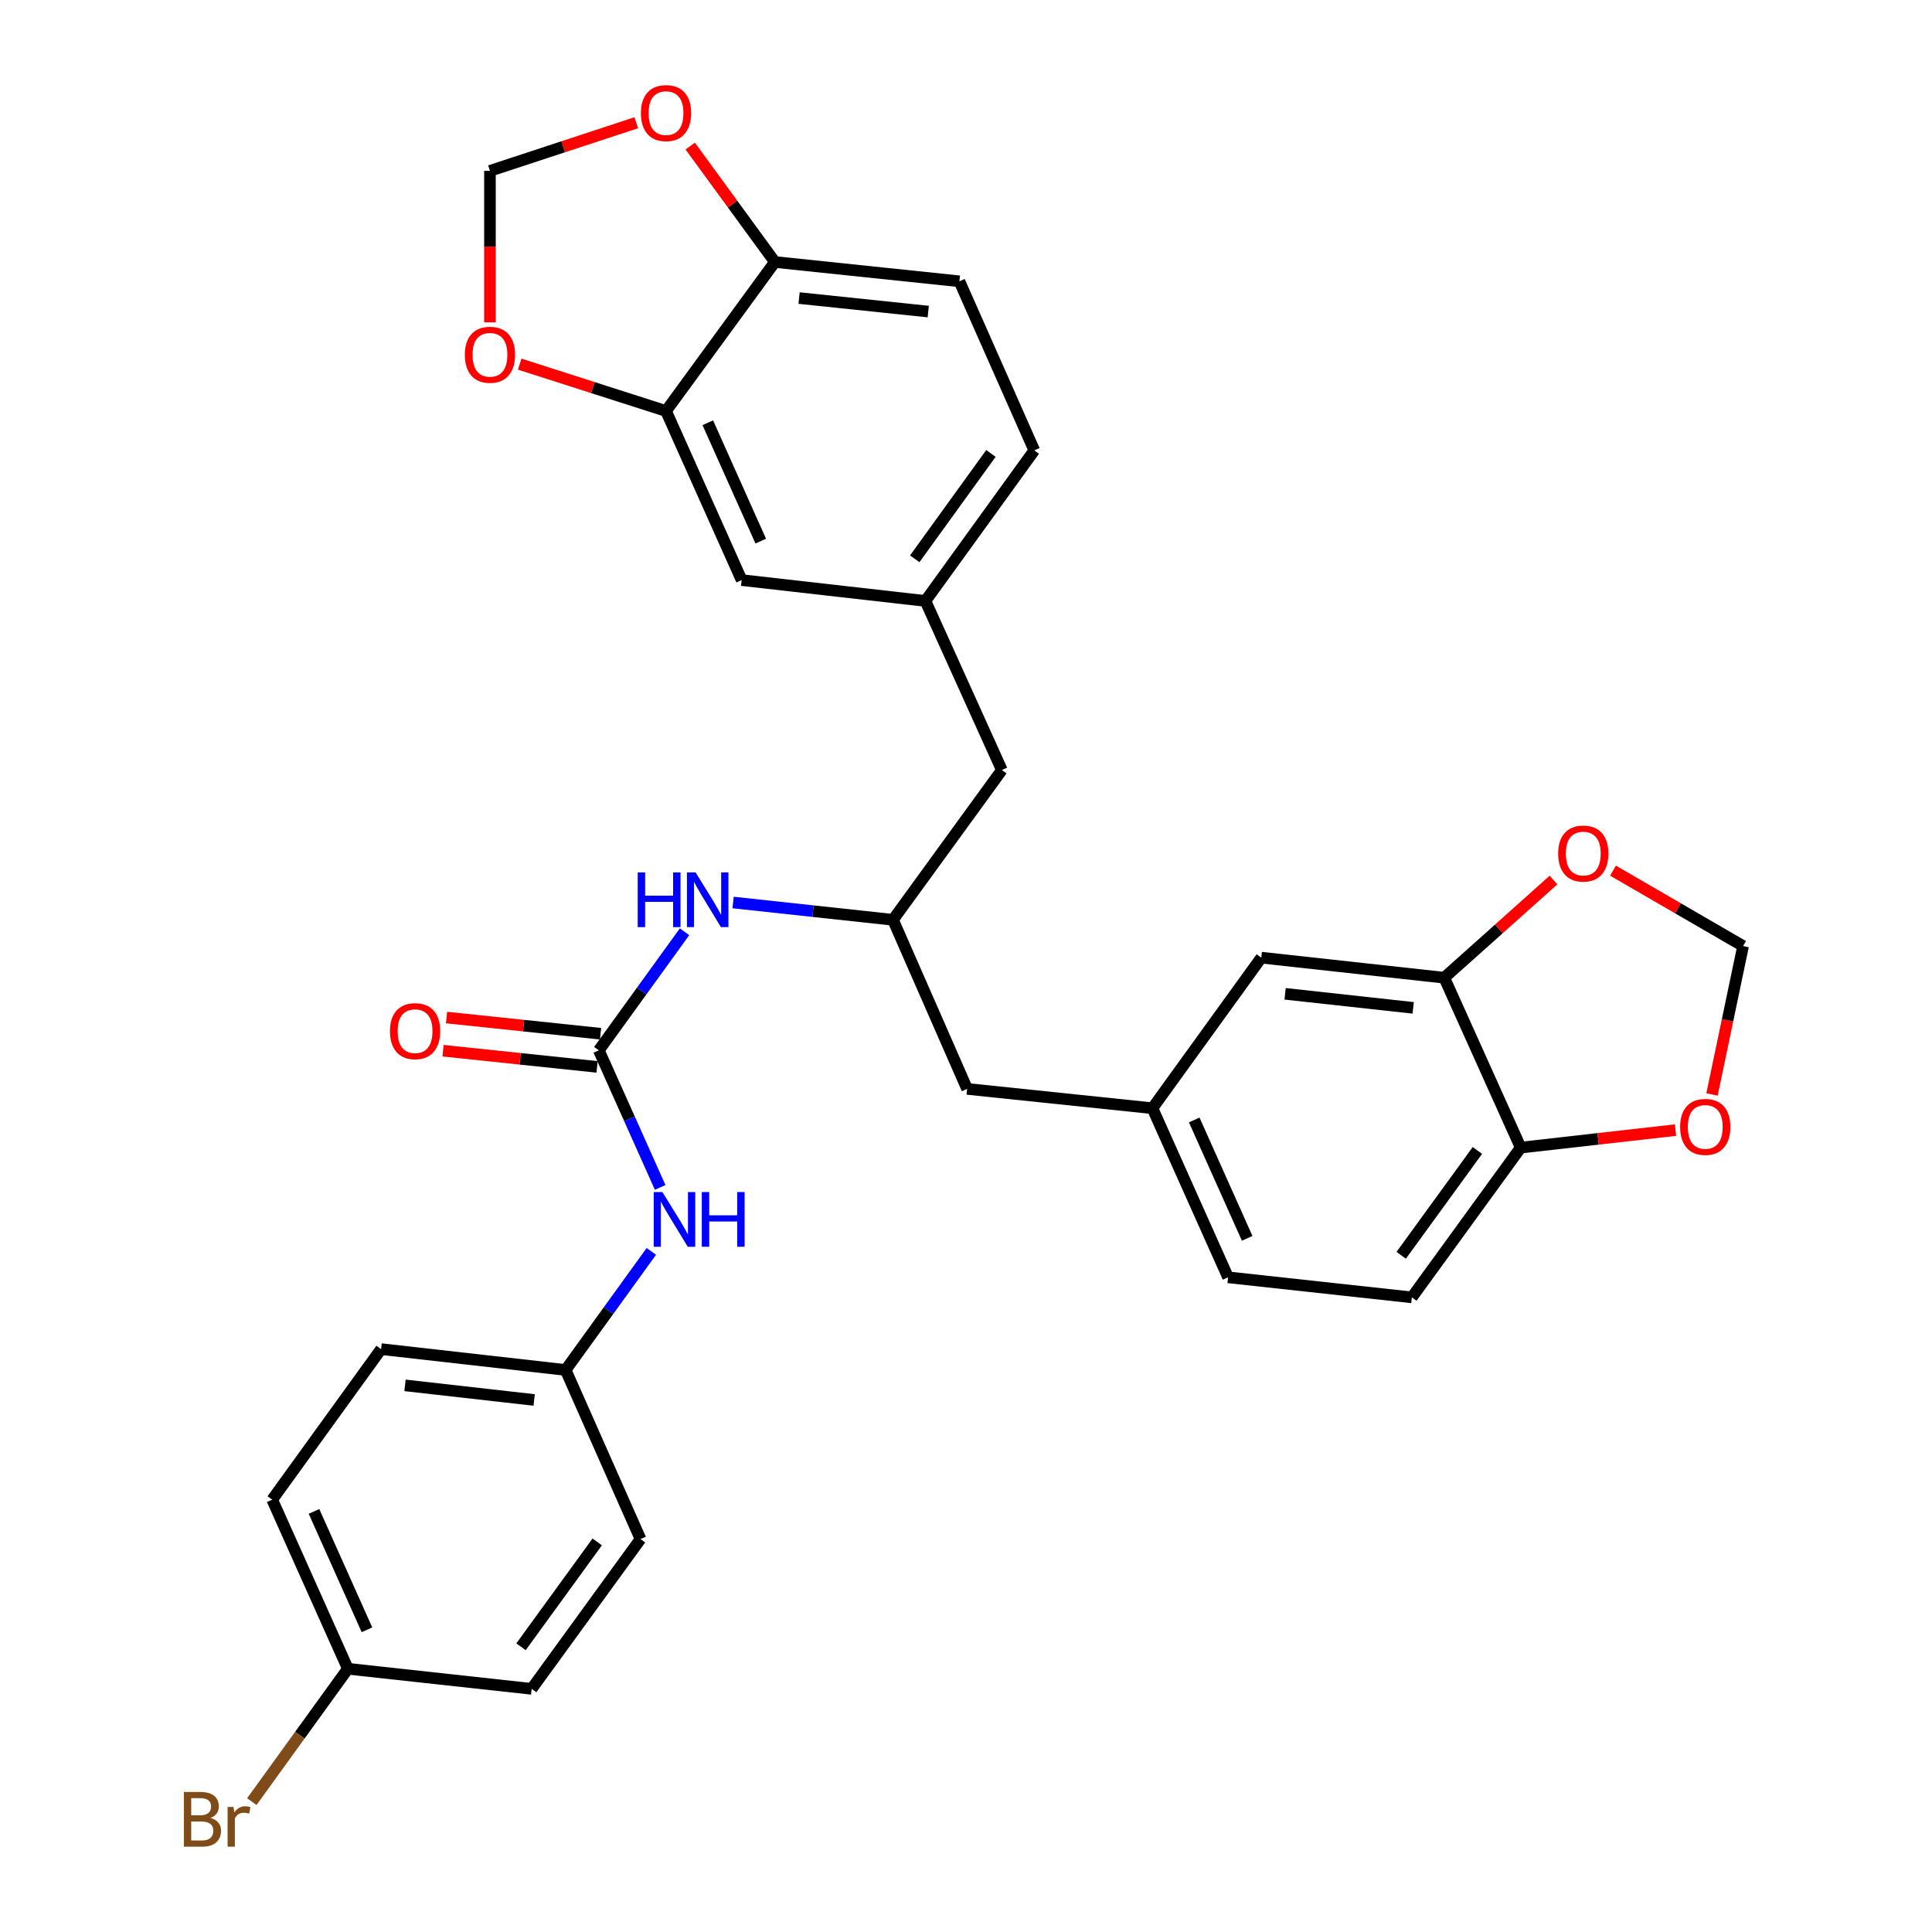<?xml version='1.0' encoding='iso-8859-1'?>
<svg version='1.1' baseProfile='full'
              xmlns='http://www.w3.org/2000/svg'
                      xmlns:rdkit='http://www.rdkit.org/xml'
                      xmlns:xlink='http://www.w3.org/1999/xlink'
                  xml:space='preserve'
width='1000px' height='1000px' viewBox='0 0 1000 1000'>
<!-- END OF HEADER -->
<rect style='opacity:1.0;fill:#FFFFFF;stroke:none' width='1000' height='1000' x='0' y='0'> </rect>
<path class='bond-2' d='M 309.946,543.637 L 332.13,512.958' style='fill:none;fill-rule:evenodd;stroke:#000000;stroke-width:6px;stroke-linecap:butt;stroke-linejoin:miter;stroke-opacity:1' />
<path class='bond-2' d='M 332.13,512.958 L 354.315,482.278' style='fill:none;fill-rule:evenodd;stroke:#0000FF;stroke-width:6px;stroke-linecap:butt;stroke-linejoin:miter;stroke-opacity:1' />
<path class='bond-3' d='M 309.946,543.637 L 325.823,579.12' style='fill:none;fill-rule:evenodd;stroke:#000000;stroke-width:6px;stroke-linecap:butt;stroke-linejoin:miter;stroke-opacity:1' />
<path class='bond-3' d='M 325.823,579.12 L 341.7,614.602' style='fill:none;fill-rule:evenodd;stroke:#0000FF;stroke-width:6px;stroke-linecap:butt;stroke-linejoin:miter;stroke-opacity:1' />
<path class='bond-13' d='M 310.847,535.054 L 270.989,530.866' style='fill:none;fill-rule:evenodd;stroke:#000000;stroke-width:6px;stroke-linecap:butt;stroke-linejoin:miter;stroke-opacity:1' />
<path class='bond-13' d='M 270.989,530.866 L 231.131,526.679' style='fill:none;fill-rule:evenodd;stroke:#FF0000;stroke-width:6px;stroke-linecap:butt;stroke-linejoin:miter;stroke-opacity:1' />
<path class='bond-13' d='M 309.044,552.22 L 269.186,548.033' style='fill:none;fill-rule:evenodd;stroke:#000000;stroke-width:6px;stroke-linecap:butt;stroke-linejoin:miter;stroke-opacity:1' />
<path class='bond-13' d='M 269.186,548.033 L 229.327,543.845' style='fill:none;fill-rule:evenodd;stroke:#FF0000;stroke-width:6px;stroke-linecap:butt;stroke-linejoin:miter;stroke-opacity:1' />
<path class='bond-0' d='M 747.548,506.066 L 652.843,495.681' style='fill:none;fill-rule:evenodd;stroke:#000000;stroke-width:6px;stroke-linecap:butt;stroke-linejoin:miter;stroke-opacity:1' />
<path class='bond-0' d='M 731.46,521.666 L 665.167,514.397' style='fill:none;fill-rule:evenodd;stroke:#000000;stroke-width:6px;stroke-linecap:butt;stroke-linejoin:miter;stroke-opacity:1' />
<path class='bond-6' d='M 747.548,506.066 L 775.816,480.786' style='fill:none;fill-rule:evenodd;stroke:#000000;stroke-width:6px;stroke-linecap:butt;stroke-linejoin:miter;stroke-opacity:1' />
<path class='bond-6' d='M 775.816,480.786 L 804.084,455.505' style='fill:none;fill-rule:evenodd;stroke:#FF0000;stroke-width:6px;stroke-linecap:butt;stroke-linejoin:miter;stroke-opacity:1' />
<path class='bond-32' d='M 747.548,506.066 L 787.113,594.001' style='fill:none;fill-rule:evenodd;stroke:#000000;stroke-width:6px;stroke-linecap:butt;stroke-linejoin:miter;stroke-opacity:1' />
<path class='bond-1' d='M 344.726,212.736 L 383.88,300.259' style='fill:none;fill-rule:evenodd;stroke:#000000;stroke-width:6px;stroke-linecap:butt;stroke-linejoin:miter;stroke-opacity:1' />
<path class='bond-1' d='M 366.356,218.816 L 393.763,280.082' style='fill:none;fill-rule:evenodd;stroke:#000000;stroke-width:6px;stroke-linecap:butt;stroke-linejoin:miter;stroke-opacity:1' />
<path class='bond-7' d='M 344.726,212.736 L 306.859,200.607' style='fill:none;fill-rule:evenodd;stroke:#000000;stroke-width:6px;stroke-linecap:butt;stroke-linejoin:miter;stroke-opacity:1' />
<path class='bond-7' d='M 306.859,200.607 L 268.991,188.477' style='fill:none;fill-rule:evenodd;stroke:#FF0000;stroke-width:6px;stroke-linecap:butt;stroke-linejoin:miter;stroke-opacity:1' />
<path class='bond-33' d='M 344.726,212.736 L 401.074,135.609' style='fill:none;fill-rule:evenodd;stroke:#000000;stroke-width:6px;stroke-linecap:butt;stroke-linejoin:miter;stroke-opacity:1' />
<path class='bond-10' d='M 379.445,467.137 L 420.825,471.613' style='fill:none;fill-rule:evenodd;stroke:#0000FF;stroke-width:6px;stroke-linecap:butt;stroke-linejoin:miter;stroke-opacity:1' />
<path class='bond-10' d='M 420.825,471.613 L 462.206,476.09' style='fill:none;fill-rule:evenodd;stroke:#000000;stroke-width:6px;stroke-linecap:butt;stroke-linejoin:miter;stroke-opacity:1' />
<path class='bond-22' d='M 337.132,647.724 L 314.947,678.408' style='fill:none;fill-rule:evenodd;stroke:#0000FF;stroke-width:6px;stroke-linecap:butt;stroke-linejoin:miter;stroke-opacity:1' />
<path class='bond-22' d='M 314.947,678.408 L 292.762,709.092' style='fill:none;fill-rule:evenodd;stroke:#000000;stroke-width:6px;stroke-linecap:butt;stroke-linejoin:miter;stroke-opacity:1' />
<path class='bond-4' d='M 787.113,594.001 L 730.776,671.512' style='fill:none;fill-rule:evenodd;stroke:#000000;stroke-width:6px;stroke-linecap:butt;stroke-linejoin:miter;stroke-opacity:1' />
<path class='bond-4' d='M 764.7,595.479 L 725.264,649.737' style='fill:none;fill-rule:evenodd;stroke:#000000;stroke-width:6px;stroke-linecap:butt;stroke-linejoin:miter;stroke-opacity:1' />
<path class='bond-9' d='M 787.113,594.001 L 827.172,589.472' style='fill:none;fill-rule:evenodd;stroke:#000000;stroke-width:6px;stroke-linecap:butt;stroke-linejoin:miter;stroke-opacity:1' />
<path class='bond-9' d='M 827.172,589.472 L 867.23,584.944' style='fill:none;fill-rule:evenodd;stroke:#FF0000;stroke-width:6px;stroke-linecap:butt;stroke-linejoin:miter;stroke-opacity:1' />
<path class='bond-5' d='M 401.074,135.609 L 496.584,145.601' style='fill:none;fill-rule:evenodd;stroke:#000000;stroke-width:6px;stroke-linecap:butt;stroke-linejoin:miter;stroke-opacity:1' />
<path class='bond-5' d='M 413.604,154.275 L 480.461,161.27' style='fill:none;fill-rule:evenodd;stroke:#000000;stroke-width:6px;stroke-linecap:butt;stroke-linejoin:miter;stroke-opacity:1' />
<path class='bond-8' d='M 401.074,135.609 L 379.162,105.61' style='fill:none;fill-rule:evenodd;stroke:#000000;stroke-width:6px;stroke-linecap:butt;stroke-linejoin:miter;stroke-opacity:1' />
<path class='bond-8' d='M 379.162,105.61 L 357.251,75.611' style='fill:none;fill-rule:evenodd;stroke:#FF0000;stroke-width:6px;stroke-linecap:butt;stroke-linejoin:miter;stroke-opacity:1' />
<path class='bond-12' d='M 834.887,450.644 L 868.551,470.161' style='fill:none;fill-rule:evenodd;stroke:#FF0000;stroke-width:6px;stroke-linecap:butt;stroke-linejoin:miter;stroke-opacity:1' />
<path class='bond-12' d='M 868.551,470.161 L 902.215,489.678' style='fill:none;fill-rule:evenodd;stroke:#000000;stroke-width:6px;stroke-linecap:butt;stroke-linejoin:miter;stroke-opacity:1' />
<path class='bond-11' d='M 253.599,166.849 L 253.599,127.644' style='fill:none;fill-rule:evenodd;stroke:#FF0000;stroke-width:6px;stroke-linecap:butt;stroke-linejoin:miter;stroke-opacity:1' />
<path class='bond-11' d='M 253.599,127.644 L 253.599,88.439' style='fill:none;fill-rule:evenodd;stroke:#000000;stroke-width:6px;stroke-linecap:butt;stroke-linejoin:miter;stroke-opacity:1' />
<path class='bond-35' d='M 329.328,63.528 L 291.463,75.983' style='fill:none;fill-rule:evenodd;stroke:#FF0000;stroke-width:6px;stroke-linecap:butt;stroke-linejoin:miter;stroke-opacity:1' />
<path class='bond-35' d='M 291.463,75.983 L 253.599,88.439' style='fill:none;fill-rule:evenodd;stroke:#000000;stroke-width:6px;stroke-linecap:butt;stroke-linejoin:miter;stroke-opacity:1' />
<path class='bond-34' d='M 886.132,566.494 L 894.173,528.086' style='fill:none;fill-rule:evenodd;stroke:#FF0000;stroke-width:6px;stroke-linecap:butt;stroke-linejoin:miter;stroke-opacity:1' />
<path class='bond-34' d='M 894.173,528.086 L 902.215,489.678' style='fill:none;fill-rule:evenodd;stroke:#000000;stroke-width:6px;stroke-linecap:butt;stroke-linejoin:miter;stroke-opacity:1' />
<path class='bond-20' d='M 462.206,476.09 L 518.563,398.569' style='fill:none;fill-rule:evenodd;stroke:#000000;stroke-width:6px;stroke-linecap:butt;stroke-linejoin:miter;stroke-opacity:1' />
<path class='bond-21' d='M 462.206,476.09 L 500.583,563.612' style='fill:none;fill-rule:evenodd;stroke:#000000;stroke-width:6px;stroke-linecap:butt;stroke-linejoin:miter;stroke-opacity:1' />
<path class='bond-14' d='M 383.88,300.259 L 478.997,311.047' style='fill:none;fill-rule:evenodd;stroke:#000000;stroke-width:6px;stroke-linecap:butt;stroke-linejoin:miter;stroke-opacity:1' />
<path class='bond-15' d='M 652.843,495.681 L 596.496,573.614' style='fill:none;fill-rule:evenodd;stroke:#000000;stroke-width:6px;stroke-linecap:butt;stroke-linejoin:miter;stroke-opacity:1' />
<path class='bond-16' d='M 478.997,311.047 L 518.563,398.569' style='fill:none;fill-rule:evenodd;stroke:#000000;stroke-width:6px;stroke-linecap:butt;stroke-linejoin:miter;stroke-opacity:1' />
<path class='bond-23' d='M 478.997,311.047 L 535.344,233.123' style='fill:none;fill-rule:evenodd;stroke:#000000;stroke-width:6px;stroke-linecap:butt;stroke-linejoin:miter;stroke-opacity:1' />
<path class='bond-23' d='M 473.462,289.244 L 512.905,234.698' style='fill:none;fill-rule:evenodd;stroke:#000000;stroke-width:6px;stroke-linecap:butt;stroke-linejoin:miter;stroke-opacity:1' />
<path class='bond-17' d='M 596.496,573.614 L 500.583,563.612' style='fill:none;fill-rule:evenodd;stroke:#000000;stroke-width:6px;stroke-linecap:butt;stroke-linejoin:miter;stroke-opacity:1' />
<path class='bond-24' d='M 596.496,573.614 L 635.649,661.136' style='fill:none;fill-rule:evenodd;stroke:#000000;stroke-width:6px;stroke-linecap:butt;stroke-linejoin:miter;stroke-opacity:1' />
<path class='bond-24' d='M 618.125,579.693 L 645.532,640.959' style='fill:none;fill-rule:evenodd;stroke:#000000;stroke-width:6px;stroke-linecap:butt;stroke-linejoin:miter;stroke-opacity:1' />
<path class='bond-18' d='M 496.584,145.601 L 535.344,233.123' style='fill:none;fill-rule:evenodd;stroke:#000000;stroke-width:6px;stroke-linecap:butt;stroke-linejoin:miter;stroke-opacity:1' />
<path class='bond-19' d='M 730.776,671.512 L 635.649,661.136' style='fill:none;fill-rule:evenodd;stroke:#000000;stroke-width:6px;stroke-linecap:butt;stroke-linejoin:miter;stroke-opacity:1' />
<path class='bond-27' d='M 292.762,709.092 L 331.531,796.615' style='fill:none;fill-rule:evenodd;stroke:#000000;stroke-width:6px;stroke-linecap:butt;stroke-linejoin:miter;stroke-opacity:1' />
<path class='bond-28' d='M 292.762,709.092 L 197.251,698.295' style='fill:none;fill-rule:evenodd;stroke:#000000;stroke-width:6px;stroke-linecap:butt;stroke-linejoin:miter;stroke-opacity:1' />
<path class='bond-28' d='M 276.496,724.624 L 209.639,717.066' style='fill:none;fill-rule:evenodd;stroke:#000000;stroke-width:6px;stroke-linecap:butt;stroke-linejoin:miter;stroke-opacity:1' />
<path class='bond-25' d='M 180.058,863.75 L 140.894,776.228' style='fill:none;fill-rule:evenodd;stroke:#000000;stroke-width:6px;stroke-linecap:butt;stroke-linejoin:miter;stroke-opacity:1' />
<path class='bond-25' d='M 189.939,843.572 L 162.524,782.306' style='fill:none;fill-rule:evenodd;stroke:#000000;stroke-width:6px;stroke-linecap:butt;stroke-linejoin:miter;stroke-opacity:1' />
<path class='bond-26' d='M 180.058,863.75 L 155.197,898.134' style='fill:none;fill-rule:evenodd;stroke:#000000;stroke-width:6px;stroke-linecap:butt;stroke-linejoin:miter;stroke-opacity:1' />
<path class='bond-26' d='M 155.197,898.134 L 130.336,932.519' style='fill:none;fill-rule:evenodd;stroke:#7F4C19;stroke-width:6px;stroke-linecap:butt;stroke-linejoin:miter;stroke-opacity:1' />
<path class='bond-31' d='M 180.058,863.75 L 275.184,874.145' style='fill:none;fill-rule:evenodd;stroke:#000000;stroke-width:6px;stroke-linecap:butt;stroke-linejoin:miter;stroke-opacity:1' />
<path class='bond-29' d='M 331.531,796.615 L 275.184,874.145' style='fill:none;fill-rule:evenodd;stroke:#000000;stroke-width:6px;stroke-linecap:butt;stroke-linejoin:miter;stroke-opacity:1' />
<path class='bond-29' d='M 309.117,798.096 L 269.673,852.367' style='fill:none;fill-rule:evenodd;stroke:#000000;stroke-width:6px;stroke-linecap:butt;stroke-linejoin:miter;stroke-opacity:1' />
<path class='bond-30' d='M 197.251,698.295 L 140.894,776.228' style='fill:none;fill-rule:evenodd;stroke:#000000;stroke-width:6px;stroke-linecap:butt;stroke-linejoin:miter;stroke-opacity:1' />
<path  class='atom-3' d='M 330.073 451.554
L 333.913 451.554
L 333.913 463.594
L 348.393 463.594
L 348.393 451.554
L 352.233 451.554
L 352.233 479.874
L 348.393 479.874
L 348.393 466.794
L 333.913 466.794
L 333.913 479.874
L 330.073 479.874
L 330.073 451.554
' fill='#0000FF'/>
<path  class='atom-3' d='M 360.033 451.554
L 369.313 466.554
Q 370.233 468.034, 371.713 470.714
Q 373.193 473.394, 373.273 473.554
L 373.273 451.554
L 377.033 451.554
L 377.033 479.874
L 373.153 479.874
L 363.193 463.474
Q 362.033 461.554, 360.793 459.354
Q 359.593 457.154, 359.233 456.474
L 359.233 479.874
L 355.553 479.874
L 355.553 451.554
L 360.033 451.554
' fill='#0000FF'/>
<path  class='atom-4' d='M 342.849 617
L 352.129 632
Q 353.049 633.48, 354.529 636.16
Q 356.009 638.84, 356.089 639
L 356.089 617
L 359.849 617
L 359.849 645.32
L 355.969 645.32
L 346.009 628.92
Q 344.849 627, 343.609 624.8
Q 342.409 622.6, 342.049 621.92
L 342.049 645.32
L 338.369 645.32
L 338.369 617
L 342.849 617
' fill='#0000FF'/>
<path  class='atom-4' d='M 363.249 617
L 367.089 617
L 367.089 629.04
L 381.569 629.04
L 381.569 617
L 385.409 617
L 385.409 645.32
L 381.569 645.32
L 381.569 632.24
L 367.089 632.24
L 367.089 645.32
L 363.249 645.32
L 363.249 617
' fill='#0000FF'/>
<path  class='atom-7' d='M 806.497 441.801
Q 806.497 435.001, 809.857 431.201
Q 813.217 427.401, 819.497 427.401
Q 825.777 427.401, 829.137 431.201
Q 832.497 435.001, 832.497 441.801
Q 832.497 448.681, 829.097 452.601
Q 825.697 456.481, 819.497 456.481
Q 813.257 456.481, 809.857 452.601
Q 806.497 448.721, 806.497 441.801
M 819.497 453.281
Q 823.817 453.281, 826.137 450.401
Q 828.497 447.481, 828.497 441.801
Q 828.497 436.241, 826.137 433.441
Q 823.817 430.601, 819.497 430.601
Q 815.177 430.601, 812.817 433.401
Q 810.497 436.201, 810.497 441.801
Q 810.497 447.521, 812.817 450.401
Q 815.177 453.281, 819.497 453.281
' fill='#FF0000'/>
<path  class='atom-8' d='M 240.599 183.626
Q 240.599 176.826, 243.959 173.026
Q 247.319 169.226, 253.599 169.226
Q 259.879 169.226, 263.239 173.026
Q 266.599 176.826, 266.599 183.626
Q 266.599 190.506, 263.199 194.426
Q 259.799 198.306, 253.599 198.306
Q 247.359 198.306, 243.959 194.426
Q 240.599 190.546, 240.599 183.626
M 253.599 195.106
Q 257.919 195.106, 260.239 192.226
Q 262.599 189.306, 262.599 183.626
Q 262.599 178.066, 260.239 175.266
Q 257.919 172.426, 253.599 172.426
Q 249.279 172.426, 246.919 175.226
Q 244.599 178.026, 244.599 183.626
Q 244.599 189.346, 246.919 192.226
Q 249.279 195.106, 253.599 195.106
' fill='#FF0000'/>
<path  class='atom-9' d='M 331.726 58.542
Q 331.726 51.742, 335.086 47.943
Q 338.446 44.142, 344.726 44.142
Q 351.006 44.142, 354.366 47.943
Q 357.726 51.742, 357.726 58.542
Q 357.726 65.422, 354.326 69.343
Q 350.926 73.222, 344.726 73.222
Q 338.486 73.222, 335.086 69.343
Q 331.726 65.463, 331.726 58.542
M 344.726 70.022
Q 349.046 70.022, 351.366 67.142
Q 353.726 64.222, 353.726 58.542
Q 353.726 52.983, 351.366 50.182
Q 349.046 47.343, 344.726 47.343
Q 340.406 47.343, 338.046 50.142
Q 335.726 52.943, 335.726 58.542
Q 335.726 64.263, 338.046 67.142
Q 340.406 70.022, 344.726 70.022
' fill='#FF0000'/>
<path  class='atom-10' d='M 869.633 583.283
Q 869.633 576.483, 872.993 572.683
Q 876.353 568.883, 882.633 568.883
Q 888.913 568.883, 892.273 572.683
Q 895.633 576.483, 895.633 583.283
Q 895.633 590.163, 892.233 594.083
Q 888.833 597.963, 882.633 597.963
Q 876.393 597.963, 872.993 594.083
Q 869.633 590.203, 869.633 583.283
M 882.633 594.763
Q 886.953 594.763, 889.273 591.883
Q 891.633 588.963, 891.633 583.283
Q 891.633 577.723, 889.273 574.923
Q 886.953 572.083, 882.633 572.083
Q 878.313 572.083, 875.953 574.883
Q 873.633 577.683, 873.633 583.283
Q 873.633 589.003, 875.953 591.883
Q 878.313 594.763, 882.633 594.763
' fill='#FF0000'/>
<path  class='atom-14' d='M 201.838 533.725
Q 201.838 526.925, 205.198 523.125
Q 208.558 519.325, 214.838 519.325
Q 221.118 519.325, 224.478 523.125
Q 227.838 526.925, 227.838 533.725
Q 227.838 540.605, 224.438 544.525
Q 221.038 548.405, 214.838 548.405
Q 208.598 548.405, 205.198 544.525
Q 201.838 540.645, 201.838 533.725
M 214.838 545.205
Q 219.158 545.205, 221.478 542.325
Q 223.838 539.405, 223.838 533.725
Q 223.838 528.165, 221.478 525.365
Q 219.158 522.525, 214.838 522.525
Q 210.518 522.525, 208.158 525.325
Q 205.838 528.125, 205.838 533.725
Q 205.838 539.445, 208.158 542.325
Q 210.518 545.205, 214.838 545.205
' fill='#FF0000'/>
<path  class='atom-27' d='M 108.93 940.963
Q 111.65 941.723, 113.01 943.403
Q 114.41 945.043, 114.41 947.483
Q 114.41 951.403, 111.89 953.643
Q 109.41 955.843, 104.69 955.843
L 95.17 955.843
L 95.17 927.523
L 103.53 927.523
Q 108.37 927.523, 110.81 929.483
Q 113.25 931.443, 113.25 935.043
Q 113.25 939.323, 108.93 940.963
M 98.97 930.723
L 98.97 939.603
L 103.53 939.603
Q 106.33 939.603, 107.77 938.483
Q 109.25 937.323, 109.25 935.043
Q 109.25 930.723, 103.53 930.723
L 98.97 930.723
M 104.69 952.643
Q 107.45 952.643, 108.93 951.323
Q 110.41 950.003, 110.41 947.483
Q 110.41 945.163, 108.77 944.003
Q 107.17 942.803, 104.09 942.803
L 98.97 942.803
L 98.97 952.643
L 104.69 952.643
' fill='#7F4C19'/>
<path  class='atom-27' d='M 120.85 935.283
L 121.29 938.123
Q 123.45 934.923, 126.97 934.923
Q 128.09 934.923, 129.61 935.323
L 129.01 938.683
Q 127.29 938.283, 126.33 938.283
Q 124.65 938.283, 123.53 938.963
Q 122.45 939.603, 121.57 941.163
L 121.57 955.843
L 117.81 955.843
L 117.81 935.283
L 120.85 935.283
' fill='#7F4C19'/>
</svg>
